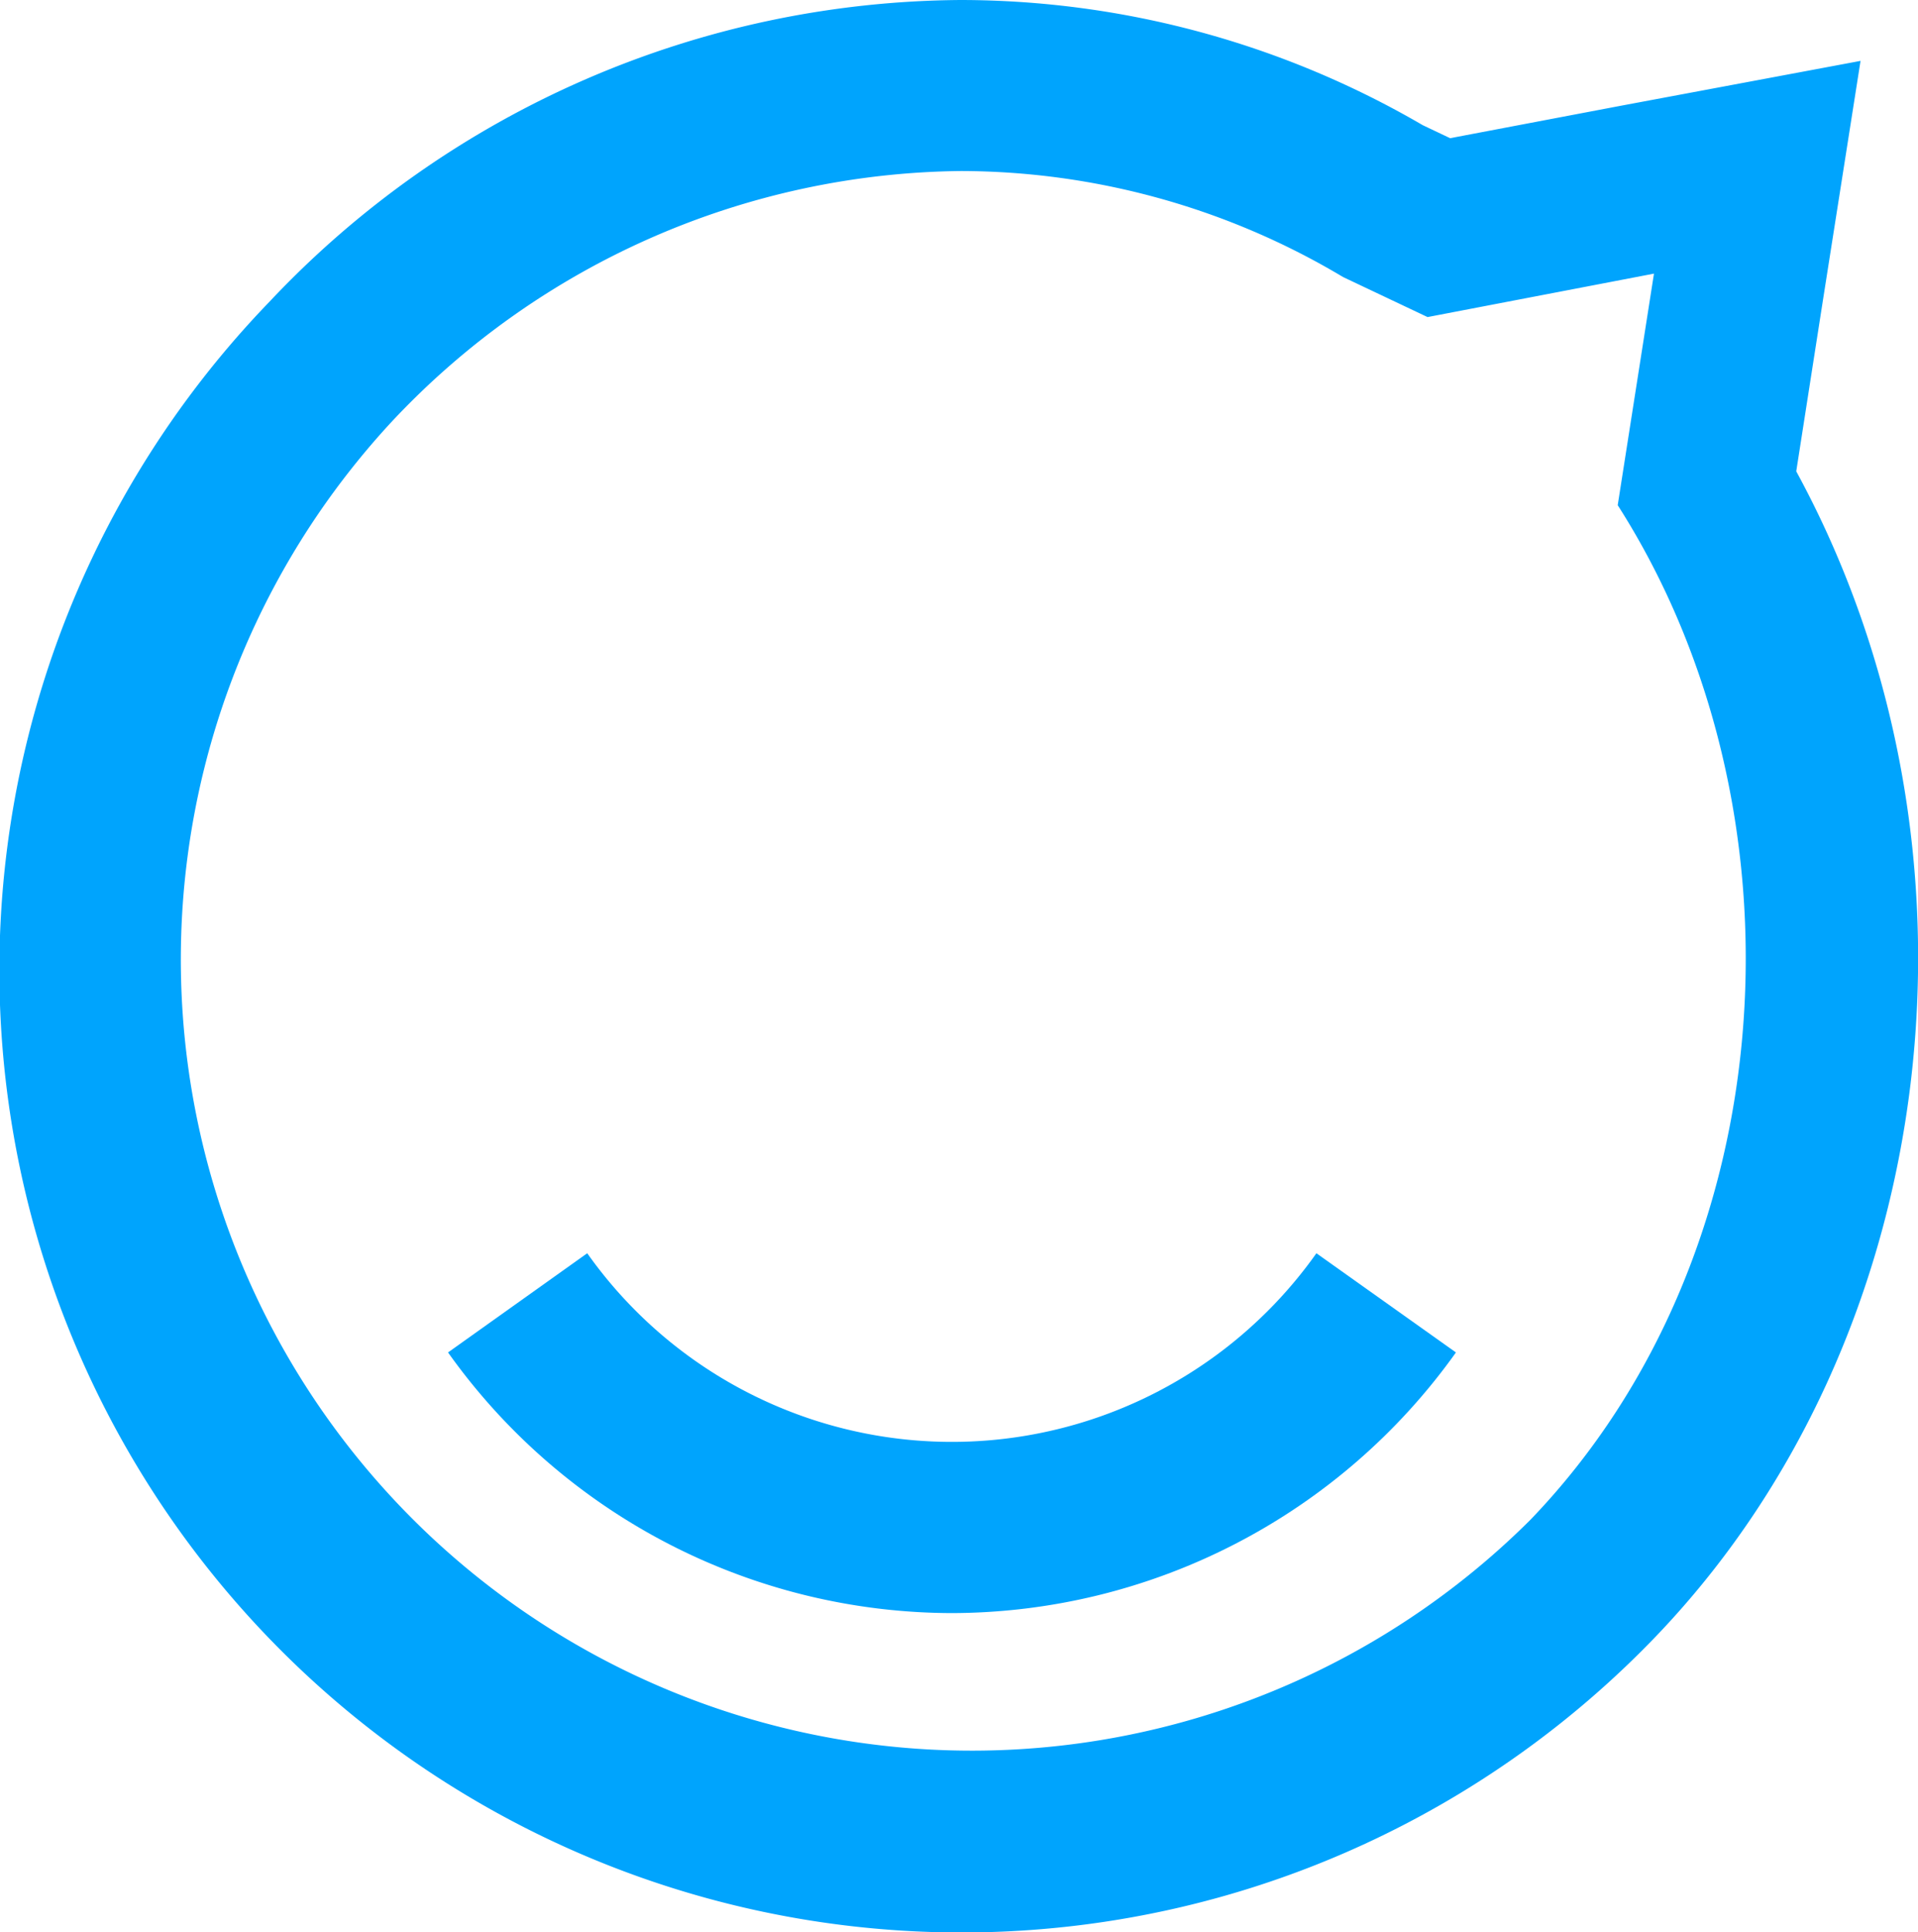 <svg xmlns="http://www.w3.org/2000/svg" viewBox="0 0 56.08 56.49"><defs><style>.a{fill:#00a4fd}</style></defs><path d="M28.09 5a21.86 21.86 0 0 1 11.18 3.1l2.47 1.17L48.36 8l-1.06 6.77c5.64 8.82 5 21.81-2.55 29.66A23.13 23.13 0 0 1 11.48 12.3 23.12 23.12 0 0 1 28.09 5m0-5A28 28 0 0 0 7.88 8.82a28.13 28.13 0 0 0 40.47 39.09c8.5-8.8 10.15-23.15 4.17-34.13l.78-5 1.1-7-7 1.31-5 .95-.8-.38A26.88 26.88 0 0 0 28.09 0z" class="a"/><path d="M27.83 47.16a18.12 18.12 0 0 1-14.73-7.62l4.07-2.9a13.06 13.06 0 0 0 21.32 0l4.08 2.9a18.14 18.14 0 0 1-14.74 7.62z" class="a"/></svg>